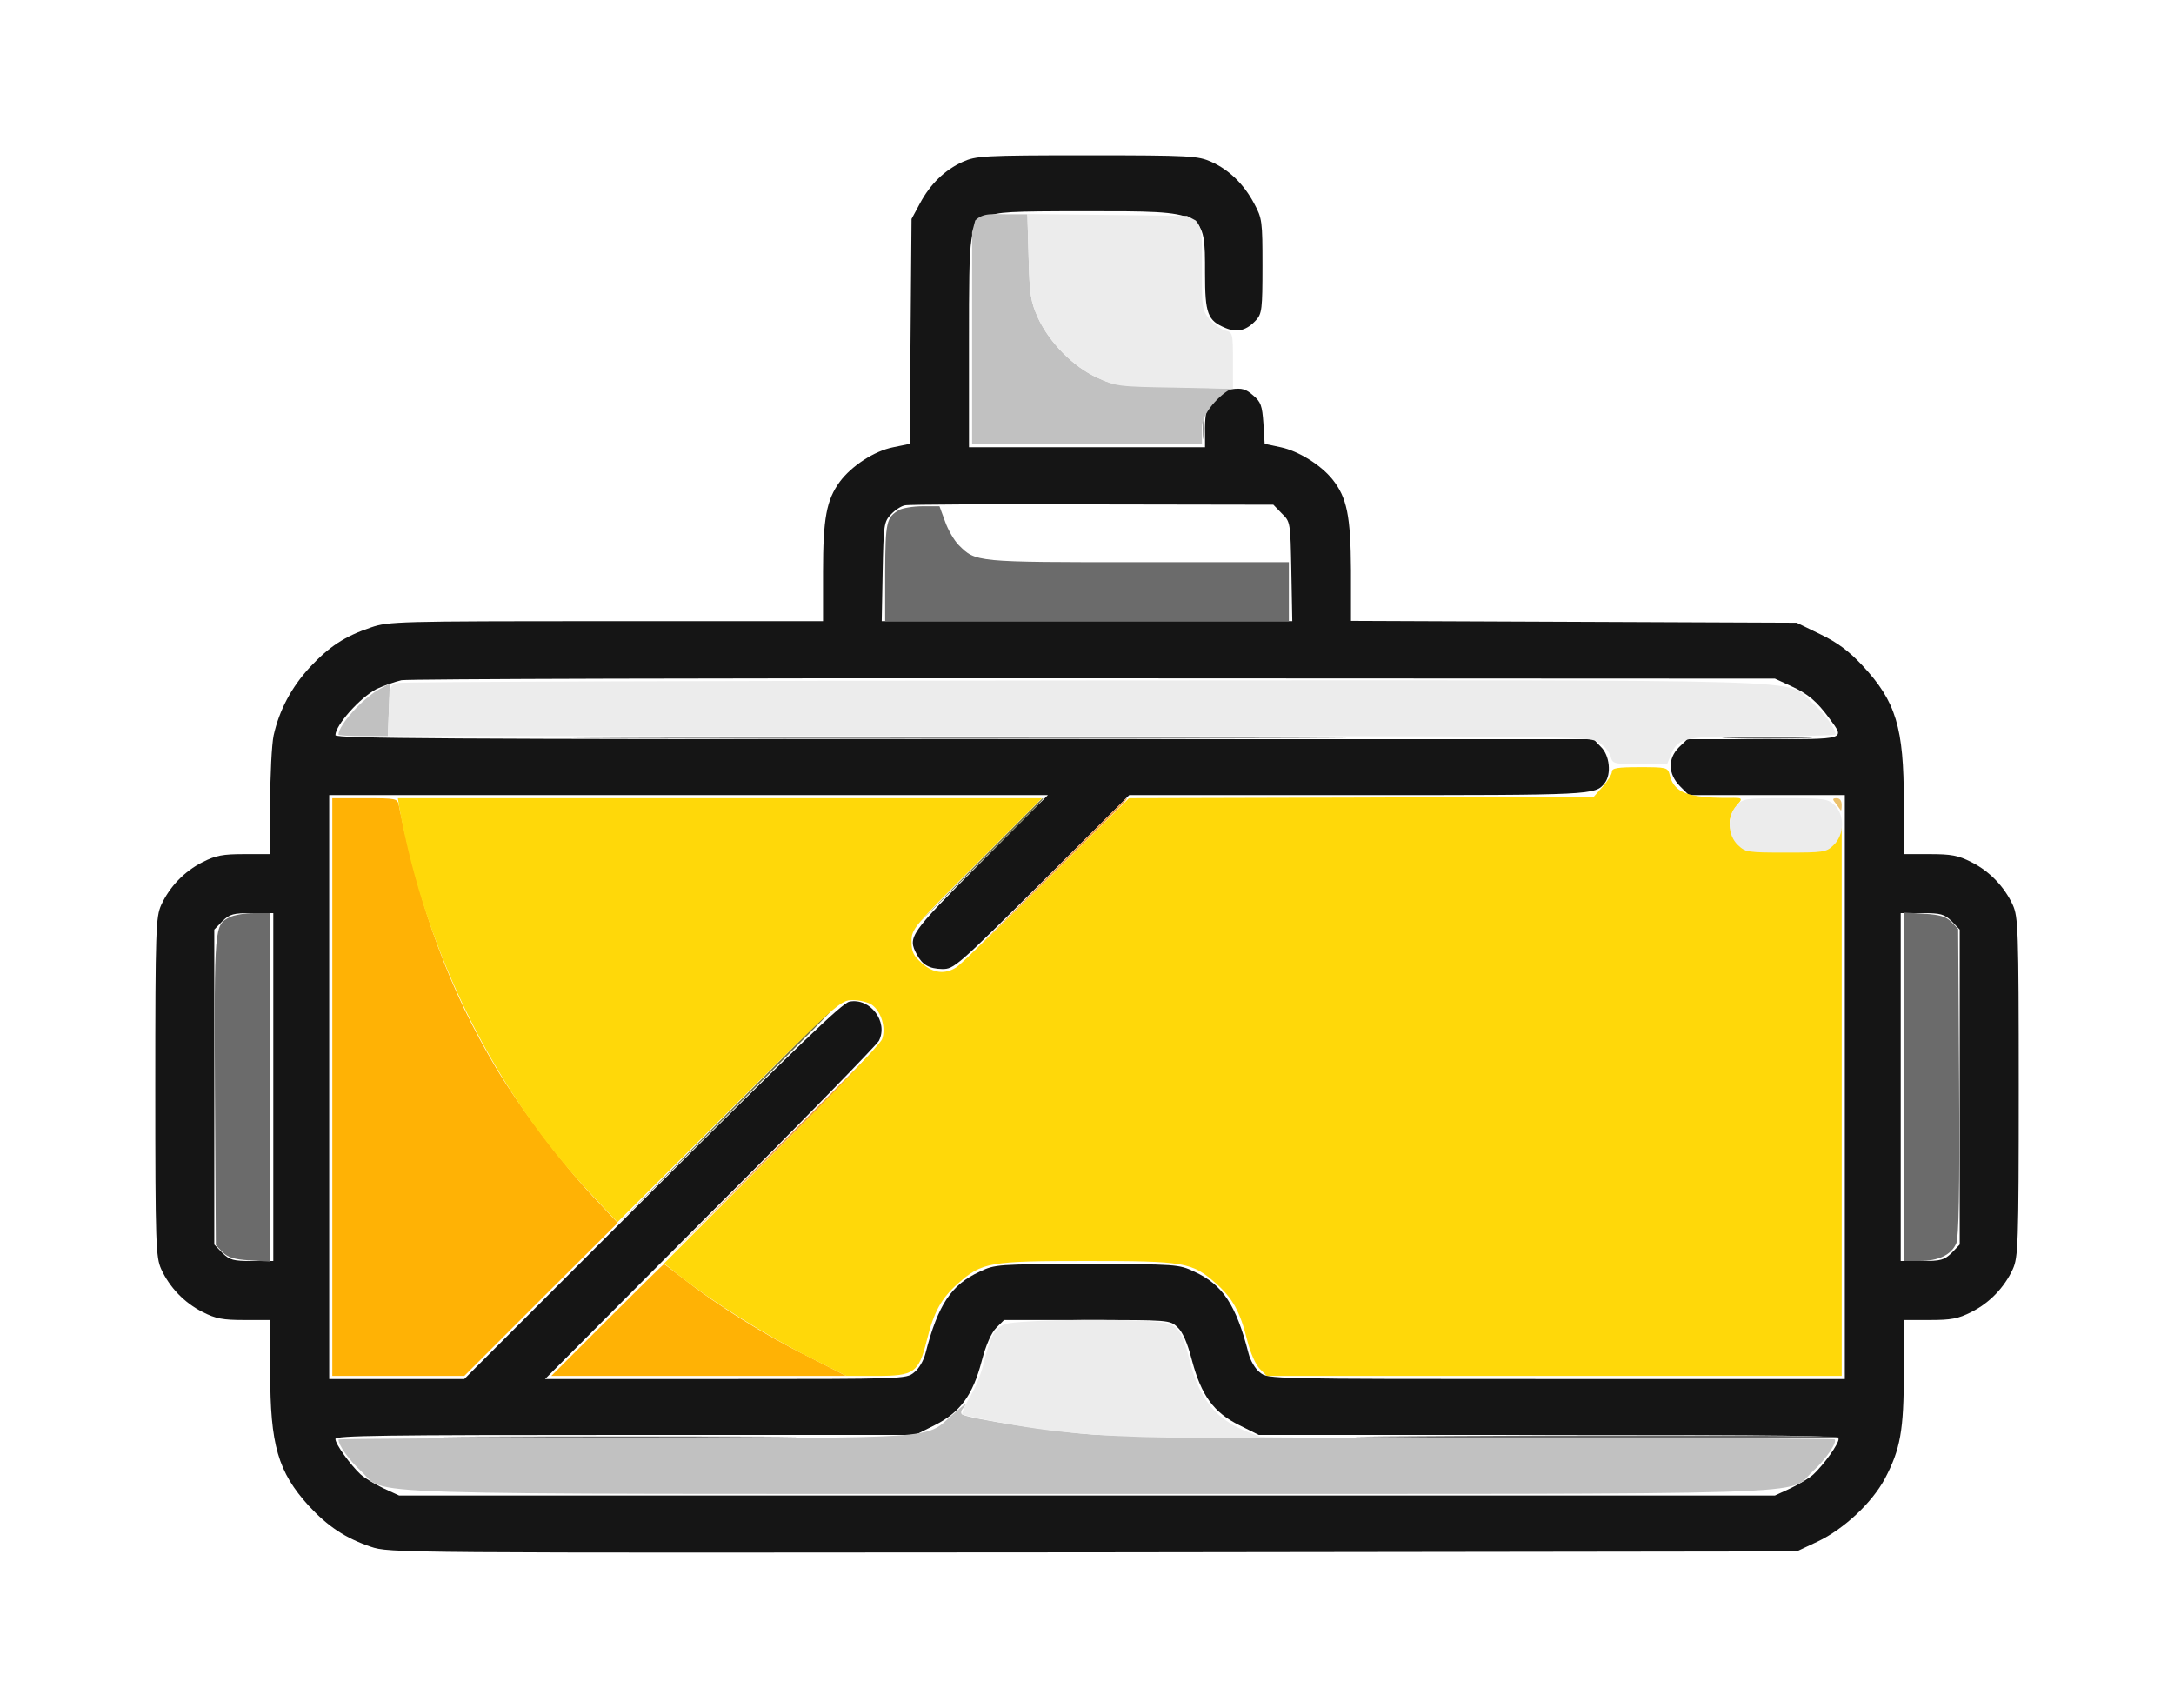<?xml version="1.0" encoding="UTF-8"?> <svg xmlns="http://www.w3.org/2000/svg" width="700" height="550" viewBox="0 0 700 550" fill="none"><g filter="url(#filter0_dddd_2805_75)"><path d="M310 52.1C304.2 54.7 299.5 59.3 296.2 65.5L293.5 70.5L293.2 106.7L292.9 142.9L287.6 144C281.5 145.2 274.2 150 270.4 155.1C266.1 161 265 166.9 265 184.2V200H195.2C127.9 200 125.1 200.1 119.5 202C110.9 204.9 106 208.2 99.8 214.8C93.8 221.3 89.9 228.7 88.1 236.8C87.5 239.7 87 249.5 87 258.5V275H78.7C71.8 275 69.5 275.4 65.2 277.6C59.4 280.5 54.6 285.5 51.9 291.4C50.2 295.2 50 299.1 50 350C50 400.9 50.2 404.8 51.9 408.6C54.6 414.5 59.4 419.5 65.2 422.4C69.5 424.6 71.8 425 78.7 425H87V441.8C87 465.2 89.5 473.9 99.4 484.8C105.6 491.5 111.2 495.2 119.4 498C125.5 500 126.3 500 352 499.8L578.5 499.5L585.3 496.3C593.7 492.3 602.7 483.9 606.9 476.1C611.9 466.6 613 460.6 613 441.8V425H621.3C628.2 425 630.5 424.6 634.8 422.4C640.6 419.5 645.4 414.5 648.1 408.6C649.8 404.8 650 400.9 650 350C650 299.1 649.8 295.2 648.1 291.4C645.4 285.5 640.6 280.5 634.8 277.6C630.5 275.4 628.2 275 621.3 275H613V258.2C613 234.2 610.5 225.9 599.7 214.3C595.3 209.6 591.7 206.9 586.1 204.2L578.5 200.5L506.8 200.2L435 199.9V183.7C434.9 166 433.7 160.2 429 154.3C425.2 149.6 418 145.2 412.4 144L407.2 142.9L406.8 136.3C406.4 130.6 406 129.4 403.5 127.3C401.1 125.2 399.9 124.9 396.6 125.3C390.4 126.2 388 129.5 388 137.6V144H350H312V110.2C312 73.1 312.1 72.7 318 69.8C321.1 68.2 324.9 68 350 68C388.4 68 388 67.8 388 88C388 101 388.8 103.2 394.6 105.6C398.4 107.2 401.4 106.4 404.5 103C406.3 101 406.5 99.4 406.5 85.6C406.5 71.2 406.4 70.3 403.8 65.5C400.5 59.3 395.8 54.7 390 52.1C385.7 50.2 383.6 50 350 50C316.4 50 314.3 50.2 310 52.1ZM412.7 165.3C415.5 168 415.5 168.1 415.8 184L416.1 200H350H283.9L284.2 184.1C284.5 168.9 284.6 168 286.9 165.6C288.2 164.2 290.2 162.9 291.4 162.7C292.5 162.4 319.7 162.3 351.7 162.4L410 162.5L412.7 165.3ZM576.5 220.8C582.2 223.4 585 225.8 589.1 231.4C594.1 238.2 594.8 238 567.6 238H543.3L540.6 240.6C536.9 244.3 537.1 249.2 540.9 253.1L543.8 256H568.9H594V350V444H501.1C409 444 408.2 444 405.7 441.9C404.2 440.8 402.6 438.1 402 435.7C398 420.1 393.7 413.6 384.5 409.4C379.6 407.1 378.9 407 350 407C321.1 407 320.4 407.1 315.5 409.4C306.3 413.6 302 420.1 298 435.7C297.4 438.1 295.8 440.8 294.3 441.9C291.8 444 290.7 444 233.6 444H175.5L228.6 390.7C257.9 361.5 282.3 336.4 283 335.1C286.1 329 280.2 321.2 273.5 322.5C271.2 322.9 256.7 336.9 210 383.5L149.5 444H127.7H106V350V256H221.7H337.4L315.7 277.8C292.8 300.8 292.2 301.7 295.2 307.3C297 310.7 299.2 311.9 303.4 312C307.2 312 308.1 311.2 335.5 284L363.6 256H437.4C513.2 256 513.7 256 516.7 252.1C518.9 249.3 518.3 243.2 515.5 240.5L513.1 238H310.5C146.9 238 108 237.8 108 236.7C108 233.5 115.9 224.6 121.3 221.8C123.5 220.8 127.1 219.5 129.3 219C131.6 218.6 232.1 218.3 352.5 218.4L571.5 218.5L576.5 220.8ZM88 350V406H81.1C75.1 406 74 405.7 71.6 403.4L69 400.7V350V299.3L71.6 296.6C74 294.3 75.1 294 81.1 294H88V350ZM628.4 296.6L631 299.3V350V400.7L628.4 403.4C626 405.7 624.9 406 618.9 406H612V350V294H618.9C624.9 294 626 294.3 628.4 296.6ZM379.1 427.3C380.8 428.8 382.3 432.3 383.8 438C386.8 449.3 390.8 454.8 399.1 458.9L405.3 462H498.7C576.4 462 592 462.2 592 463.3C592 465 587.2 471.6 583.9 474.7C582.6 475.9 579.2 477.9 576.5 479.2L571.5 481.5H350H128.5L123.5 479.2C120.8 477.9 117.4 475.9 116.1 474.7C112.8 471.6 108 465 108 463.3C108 462.2 123.6 462 201.3 462H294.7L300.9 458.9C309.1 454.8 313.2 449.3 316.1 438.2C317.5 432.9 319.2 429.1 320.8 427.5L323.3 425H350C376.3 425 376.7 425 379.1 427.3Z" fill="#151515"></path></g><path d="M315.5 277.2L295.5 297.5L315.8 277.5C334.6 258.9 336.5 257 335.7 257C335.6 257 326.5 266.1 315.5 277.2Z" fill="#6B6B40"></path><path d="M233 359.7L198.5 394.5L233.3 360C265.5 327.9 268.4 325 267.7 325C267.6 325 252 340.6 233 359.7Z" fill="#6B6B40"></path><path d="M336 283.7L309.5 310.5L336.3 284C361.1 259.4 363.5 257 362.7 257C362.6 257 350.6 269 336 283.7Z" fill="#EC9640"></path><path d="M247.5 372.2L213.5 406.5L247.8 372.5C279.6 340.9 282.4 338 281.7 338C281.6 338 266.2 353.4 247.5 372.2Z" fill="#EC9640"></path><path d="M107 350V443H128.2H149.5L174.2 418.3L198.9 393.7L190.8 385.1C180.6 374.2 167.2 356.3 159.7 343.8C144.7 318.6 135.6 293.9 128.4 259.2C128 257.1 127.5 257 117.5 257H107V350Z" fill="#FFB205"></path><path d="M195.5 425L177.5 443H225H272.5L259.9 436.6C246.5 430 230.7 420.1 220.3 411.9C216.8 409.2 213.9 407 213.8 407C213.6 407 205.4 415.1 195.5 425Z" fill="#FFB205"></path><path d="M387.301 138C387.301 141 387.501 142.3 387.701 140.7C387.901 139.2 387.901 136.8 387.701 135.2C387.501 133.7 387.301 135 387.301 138Z" fill="#6B6B6B"></path><path d="M289.5 164.2C285.4 166.6 285.1 168 285 184.2V200H350H415V190.5V181H366.5C313.9 181 314.2 181 308.7 175.5C307.2 174 305.2 170.5 304.3 167.9L302.5 163H297C294 163 290.6 163.6 289.5 164.2Z" fill="#6B6B6B"></path><path d="M208.303 237.7C263.703 237.9 354.303 237.9 409.803 237.7C465.203 237.6 419.803 237.5 309.003 237.5C198.203 237.5 152.803 237.6 208.303 237.7Z" fill="#6B6B6B"></path><path d="M557.3 237.7C563.7 237.9 574.3 237.9 580.8 237.7C587.2 237.6 581.9 237.4 569 237.4C556.1 237.4 550.8 237.6 557.3 237.7Z" fill="#6B6B6B"></path><path d="M74.002 295.3C69.002 297.8 69.002 297.9 69.202 351.2L69.502 400.9L71.702 403.2C73.502 404.9 75.402 405.5 80.502 405.8L87.002 406.2V350.1V294H81.802C78.902 294 75.402 294.6 74.002 295.3Z" fill="#6B6B6B"></path><path d="M613 349.9V406H618C624.2 406 628.3 404 629.9 400.3C630.7 398.2 631 384.1 630.8 348.3L630.5 299.1L628.3 296.8C626.5 295.1 624.6 294.5 619.5 294.2L613 293.8V349.9Z" fill="#6B6B6B"></path><path d="M153.802 462.7C179.302 462.9 220.702 462.9 245.802 462.7C270.902 462.6 250.102 462.5 199.502 462.5C148.902 462.5 128.302 462.6 153.802 462.7Z" fill="#6B6B6B"></path><path d="M442.001 462.7C527.101 463.4 592.001 463.4 592.001 462.7C592.001 462.3 550.901 462.1 500.801 462.2C450.601 462.4 424.101 462.6 442.001 462.7Z" fill="#6B6B6B"></path><path d="M519.002 248.5C519.002 249.3 517.702 251.4 516.102 253.2L513.202 256.5L438.302 256.8L363.502 257L337.002 283.4C322.402 297.9 309.402 310.5 308.002 311.4C304.302 313.8 300.502 313.4 296.802 310.1C294.102 307.7 293.502 306.5 293.502 303.1C293.502 299.1 294.002 298.5 314.502 278L335.502 257H231.802H128.102L128.602 260.2C137.102 307 159.402 351.8 190.802 385L198.802 393.5L234.702 357.7C269.902 322.7 270.602 322 274.602 322C276.802 322 279.502 322.7 280.702 323.5C283.802 325.7 285.302 331 284.002 334.6C283.402 336.2 267.402 353 248.302 372.1L213.802 406.8L219.102 411C228.902 418.8 246.902 430.1 259.802 436.6L272.502 443H282.302C294.302 443 295.802 442 298.402 431.6C300.702 422.3 303.102 418 308.502 413.2C316.202 406.4 318.602 406 350.002 406C381.402 406 383.802 406.4 391.502 413.2C396.902 418 399.302 422.3 401.602 431.6C402.602 435.6 404.302 439.4 405.602 440.7L407.902 443H500.502H593.002V356.9V266L589.5 272.5C587.1 274.4 586.6 274 575 274H562.5L560 272C558.198 269.5 557.5 269 557 266C556.5 263 558.5 260.133 559.5 259C562.147 256 559.702 257.2 551.502 256.8C542.302 256.3 538.802 254.5 537.602 249.4C537.002 247.1 536.602 247 528.002 247C520.702 247 519.002 247.3 519.002 248.5Z" fill="#FFD809"></path><path d="M591.1 258.7C591.8 259.7 592.6 260.7 592.7 260.9C592.9 261.1 593 260.4 593 259.2C593 257.8 592.4 257 591.4 257C590 257 589.9 257.3 591.1 258.7Z" fill="#ECC16B"></path><path d="M314 71L313 74.8V108.9V143H350H387V137.7C387 132.3 394.5 125.5 397 125.1C396 125.1 385.9 124.8 376.5 124.5C360.5 123.9 359.1 124.3 353.3 121.6C345.6 118.1 337.9 110.3 334.2 102.3C331.9 97.1 331.5 95 331.2 82.7L330.8 69H324.8C319.6 69 316.6 68.4 314 71Z" fill="#C1C1C1"></path><path d="M122.5 221.7C117.1 224.5 109 233.4 109 236.5C109 236.8 112.6 237 116.9 237H124.9L125.2 228.5C125.4 223.8 125.5 220 125.5 220C125.5 220.1 124.2 220.8 122.5 221.7Z" fill="#C1C1C1"></path><path d="M306.1 456C298.1 463.3 302.4 463 200.3 463C150.1 463 109 463.2 109 463.5C109 465.4 112.5 470.2 116.3 473.7C124.9 481.6 105.2 481 350 481C594.8 481 575.1 481.6 583.7 473.7C587.9 469.9 591.7 464.3 590.7 463.4C590.5 463.2 540 463 478.4 463C412.4 463 360.6 462.5 352.1 461.9C339.2 461 312.1 456.8 309.8 455.4C309.3 455.1 309.4 454.2 310.1 453.4C312.1 451 310.7 451.9 306.1 456Z" fill="#C1C1C1"></path><path d="M331.197 82.7C331.497 95.1 331.897 97.1 334.197 102.3C337.897 110.3 345.597 118.1 353.297 121.6C359.297 124.4 359.997 124.5 378.297 124.8L396.997 125.2V116.1C396.997 107.3 396.897 107 394.497 106.4C393.097 106.1 390.897 104.4 389.497 102.8C387.097 100 386.997 99.2 386.997 87.5C386.997 75.8 387.3 73.6 385 71L382.197 69.5L356.497 69.2L330.797 68.9L331.197 82.7Z" fill="#ECECEC"></path><path d="M127.998 219.9C125.598 220.5 125.498 221 125.198 228.8L124.898 237H318.198C508.598 237 511.498 237 514.698 239C516.498 240.1 518.198 242.1 518.598 243.5C519.198 245.9 519.398 246 527.998 246H536.798L537.998 243C540.298 237.4 542.498 237 567.998 237C580.598 237 590.998 236.8 590.998 236.5C590.998 234.5 587.398 229.6 583.398 226.1C574.598 218.4 593.898 219 349.598 219.1C229.098 219.2 129.398 219.5 127.998 219.9Z" fill="#ECECEC"></path><path d="M559.198 259.3C555.998 262.7 556.198 268.9 559.598 272.1C561.998 274.4 562.798 274.5 574.998 274.5C587.198 274.5 587.998 274.4 590.398 272.1C593.898 268.8 593.998 262.3 590.698 259.2C588.498 257.2 587.398 257 574.898 257C561.998 257 561.198 257.1 559.198 259.3Z" fill="#ECECEC"></path><path d="M323.397 426.4C320.097 427.9 318.897 430.1 316.597 439.4C315.797 442.6 313.797 447.5 312.097 450.1C310.497 452.8 309.497 455.2 309.897 455.4C310.297 455.7 316.797 457.1 324.197 458.4C341.197 461.6 360.897 463 386.497 462.9H406.497L401.697 461C391.597 457.1 386.197 450.5 383.097 438.2C380.797 429.3 379.697 427.4 375.897 426.1C371.097 424.4 327.397 424.7 323.397 426.4Z" fill="#ECECEC"></path><defs><filter id="filter0_dddd_2805_75" x="0" y="0" width="700" height="549.885" filterUnits="userSpaceOnUse" color-interpolation-filters="sRGB"><feFlood flood-opacity="0" result="BackgroundImageFix"></feFlood><feColorMatrix in="SourceAlpha" type="matrix" values="0 0 0 0 0 0 0 0 0 0 0 0 0 0 0 0 0 0 127 0" result="hardAlpha"></feColorMatrix><feOffset></feOffset><feGaussianBlur stdDeviation="25"></feGaussianBlur><feComposite in2="hardAlpha" operator="out"></feComposite><feColorMatrix type="matrix" values="0 0 0 0 1 0 0 0 0 1 0 0 0 0 1 0 0 0 1 0"></feColorMatrix><feBlend mode="normal" in2="BackgroundImageFix" result="effect1_dropShadow_2805_75"></feBlend><feColorMatrix in="SourceAlpha" type="matrix" values="0 0 0 0 0 0 0 0 0 0 0 0 0 0 0 0 0 0 127 0" result="hardAlpha"></feColorMatrix><feOffset></feOffset><feGaussianBlur stdDeviation="25"></feGaussianBlur><feComposite in2="hardAlpha" operator="out"></feComposite><feColorMatrix type="matrix" values="0 0 0 0 1 0 0 0 0 1 0 0 0 0 1 0 0 0 1 0"></feColorMatrix><feBlend mode="normal" in2="effect1_dropShadow_2805_75" result="effect2_dropShadow_2805_75"></feBlend><feColorMatrix in="SourceAlpha" type="matrix" values="0 0 0 0 0 0 0 0 0 0 0 0 0 0 0 0 0 0 127 0" result="hardAlpha"></feColorMatrix><feOffset></feOffset><feGaussianBlur stdDeviation="25"></feGaussianBlur><feComposite in2="hardAlpha" operator="out"></feComposite><feColorMatrix type="matrix" values="0 0 0 0 1 0 0 0 0 1 0 0 0 0 1 0 0 0 1 0"></feColorMatrix><feBlend mode="normal" in2="effect2_dropShadow_2805_75" result="effect3_dropShadow_2805_75"></feBlend><feColorMatrix in="SourceAlpha" type="matrix" values="0 0 0 0 0 0 0 0 0 0 0 0 0 0 0 0 0 0 127 0" result="hardAlpha"></feColorMatrix><feOffset></feOffset><feGaussianBlur stdDeviation="25"></feGaussianBlur><feComposite in2="hardAlpha" operator="out"></feComposite><feColorMatrix type="matrix" values="0 0 0 0 1 0 0 0 0 1 0 0 0 0 1 0 0 0 1 0"></feColorMatrix><feBlend mode="normal" in2="effect3_dropShadow_2805_75" result="effect4_dropShadow_2805_75"></feBlend><feBlend mode="normal" in="SourceGraphic" in2="effect4_dropShadow_2805_75" result="shape"></feBlend></filter></defs></svg> 